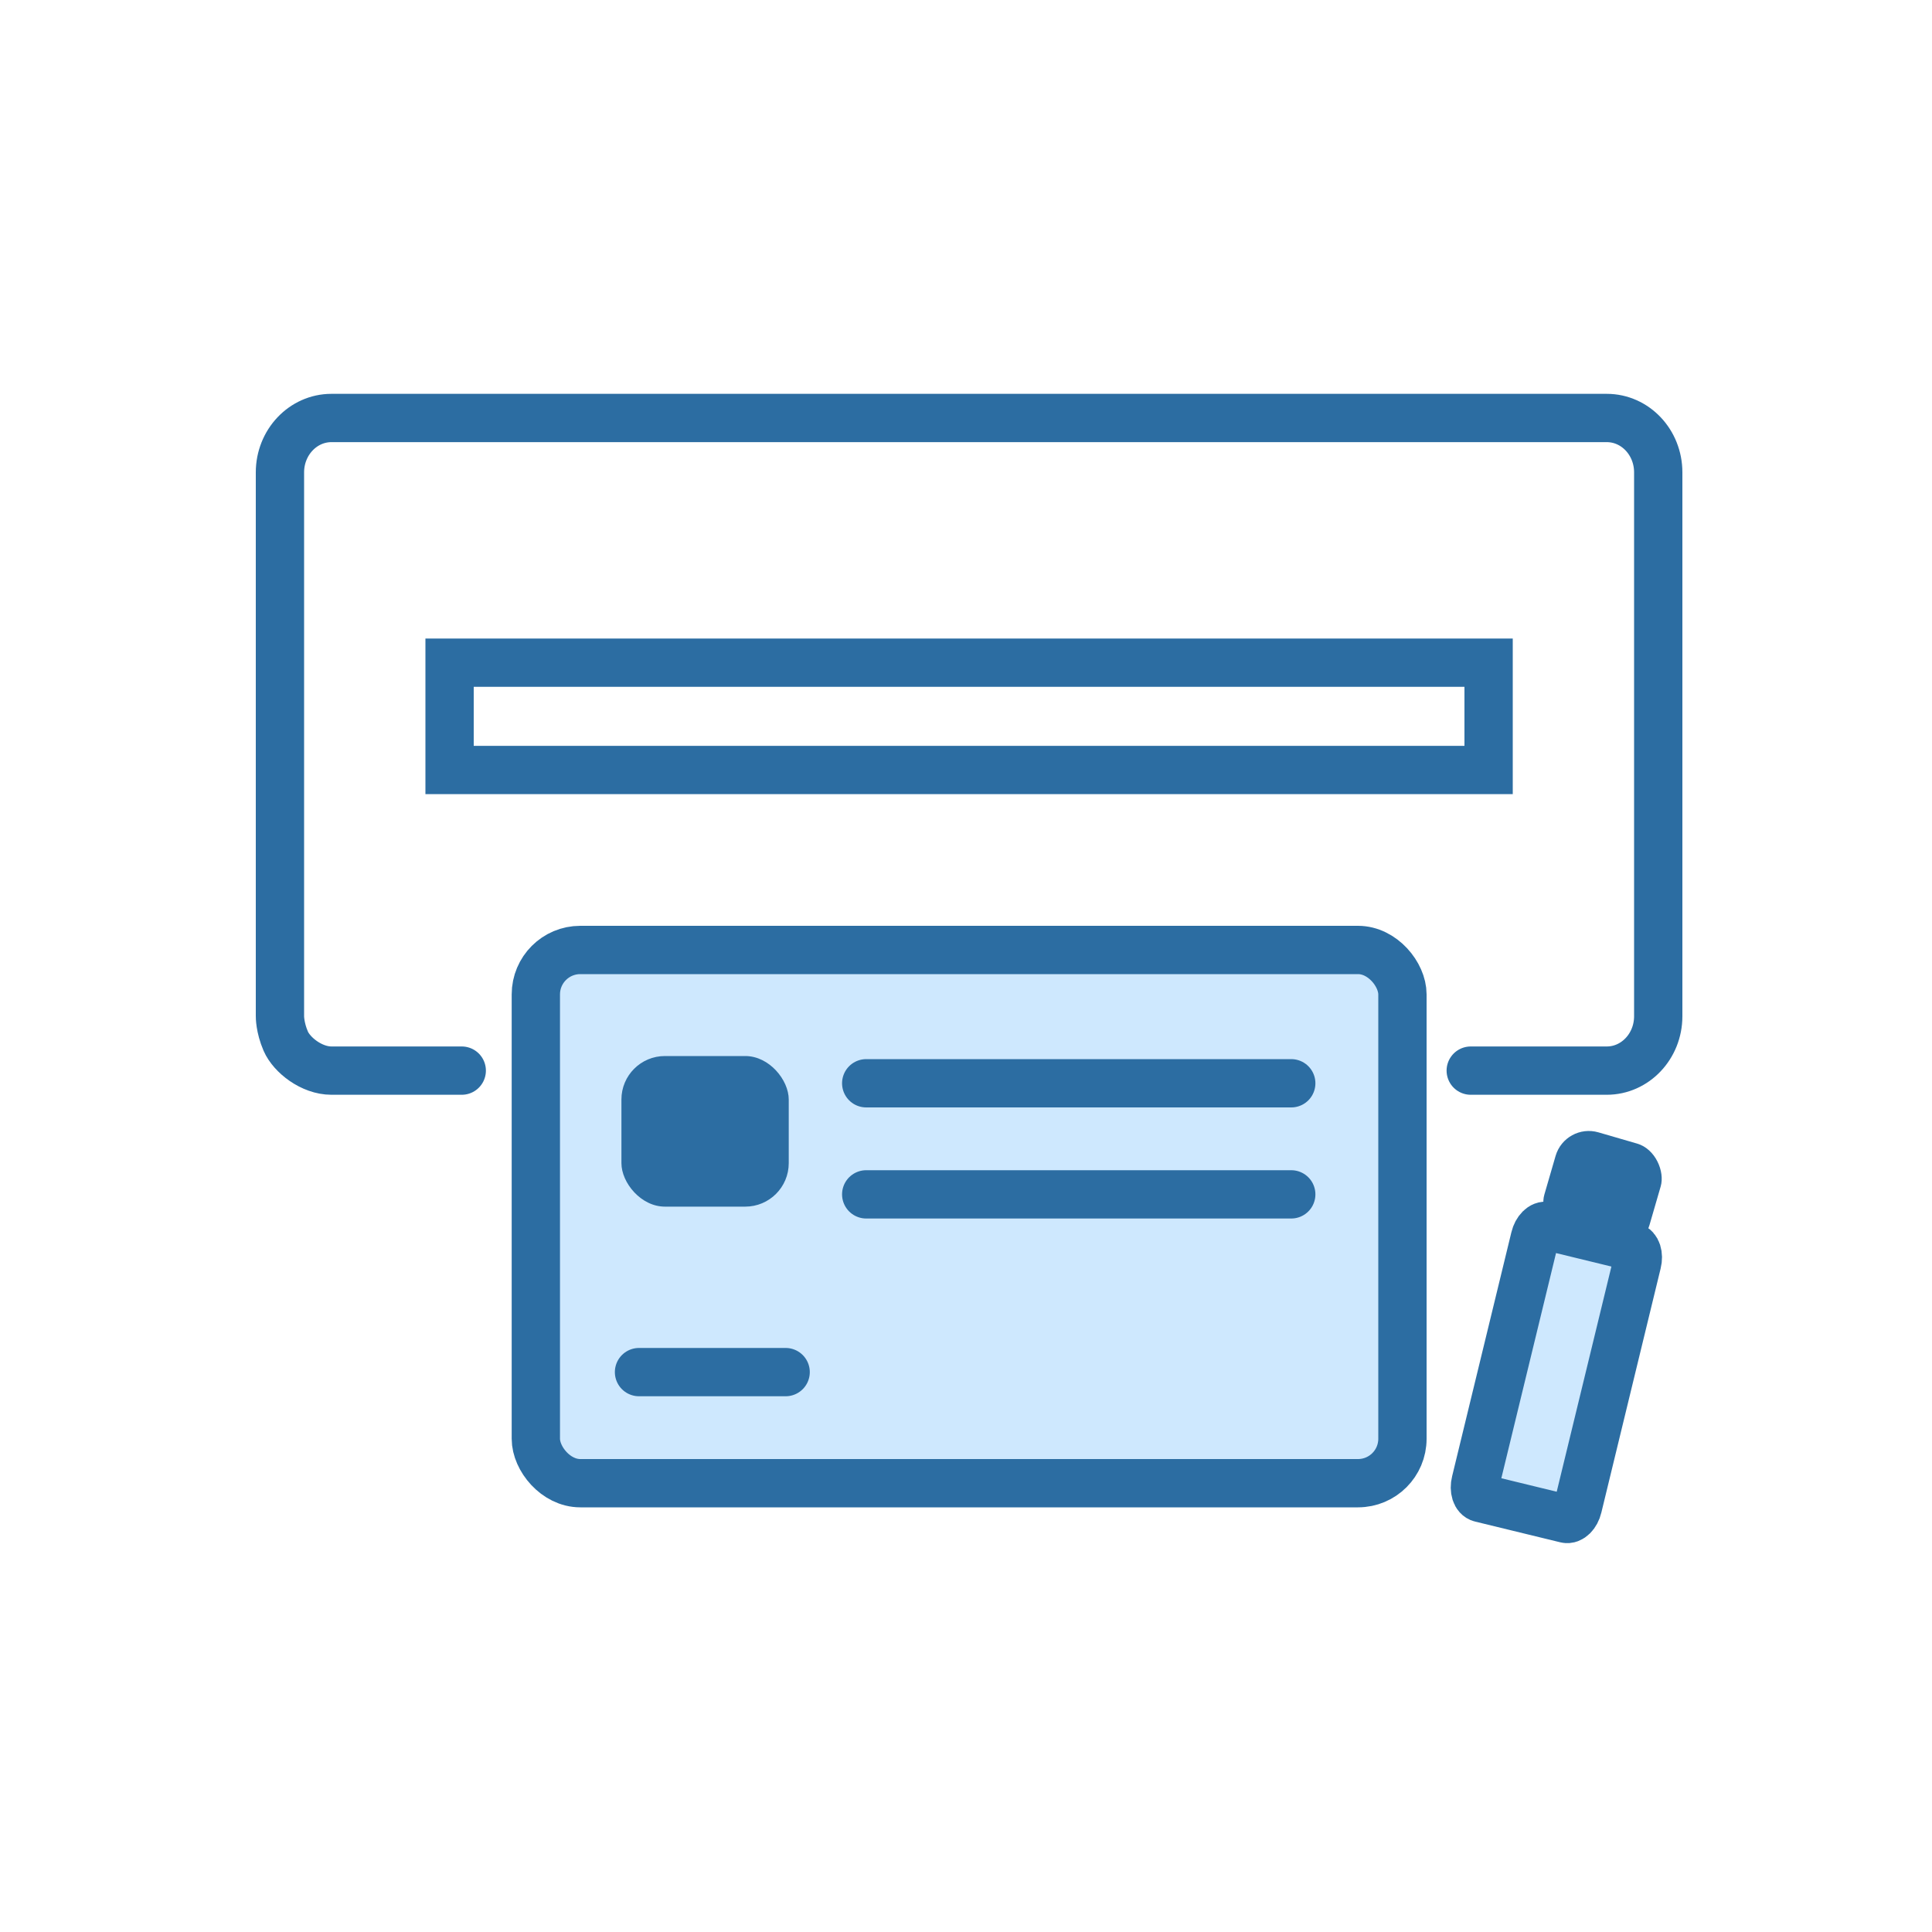 <?xml version="1.0" encoding="UTF-8"?>
<svg id="Livello_1" data-name="Livello 1" xmlns="http://www.w3.org/2000/svg" viewBox="0 0 200 200">
  <defs>
    <style>
      .cls-1 {
        fill: #cee8fe;
        stroke-linejoin: round;
      }

      .cls-1, .cls-2 {
        stroke: #2c6da2;
        stroke-linecap: round;
        stroke-width: 5px;
      }

      .cls-3 {
        fill: #2c6da2;
      }

      .cls-2 {
        fill: none;
        stroke-miterlimit: 10;
      }
    </style>
  </defs>
  <g>
    <g>
      <rect class="cls-1" x="55.47" y="98.34" width="89.71" height="55.2" rx="4.6" ry="4.6"/>
      <line class="cls-1" x1="89.67" y1="112.14" x2="133.67" y2="112.14"/>
      <line class="cls-1" x1="89.67" y1="123.64" x2="133.67" y2="123.64"/>
      <line class="cls-1" x1="66.15" y1="142.04" x2="81.33" y2="142.04"/>
    </g>
    <rect class="cls-2" x="46.54" y="68.6" width="107.56" height="11.11"/>
    <path class="cls-2" d="M152.25,110.83h14.08c2.94,0,5.33-2.52,5.33-5.63v-56.3c0-3.11-2.38-5.63-5.33-5.63H34.31c-2.94,0-5.33,2.52-5.33,5.63v56.3s-.02,1.15.6,2.58,2.67,3.05,4.73,3.05h13.49"/>
    <g>
      <path class="cls-1" d="M169.48,130.72l-6.14,25.28c-.19.8-.75,1.35-1.23,1.23l-8.83-2.15c-.49-.12-.73-.86-.53-1.66l6.14-25.28c.19-.8.75-1.35,1.23-1.23l8.83,2.15c.49.12.73.86.53,1.66Z"/>
      <rect class="cls-3" x="160.23" y="117.58" width="11.33" height="11.33" rx="3.58" ry="3.58" transform="translate(40.94 -41.37) rotate(16.19)"/>
    </g>
  </g>
  <rect class="cls-3" x="64.33" y="109.32" width="17.32" height="15.59" rx="4.5" ry="4.5"/>
</svg>